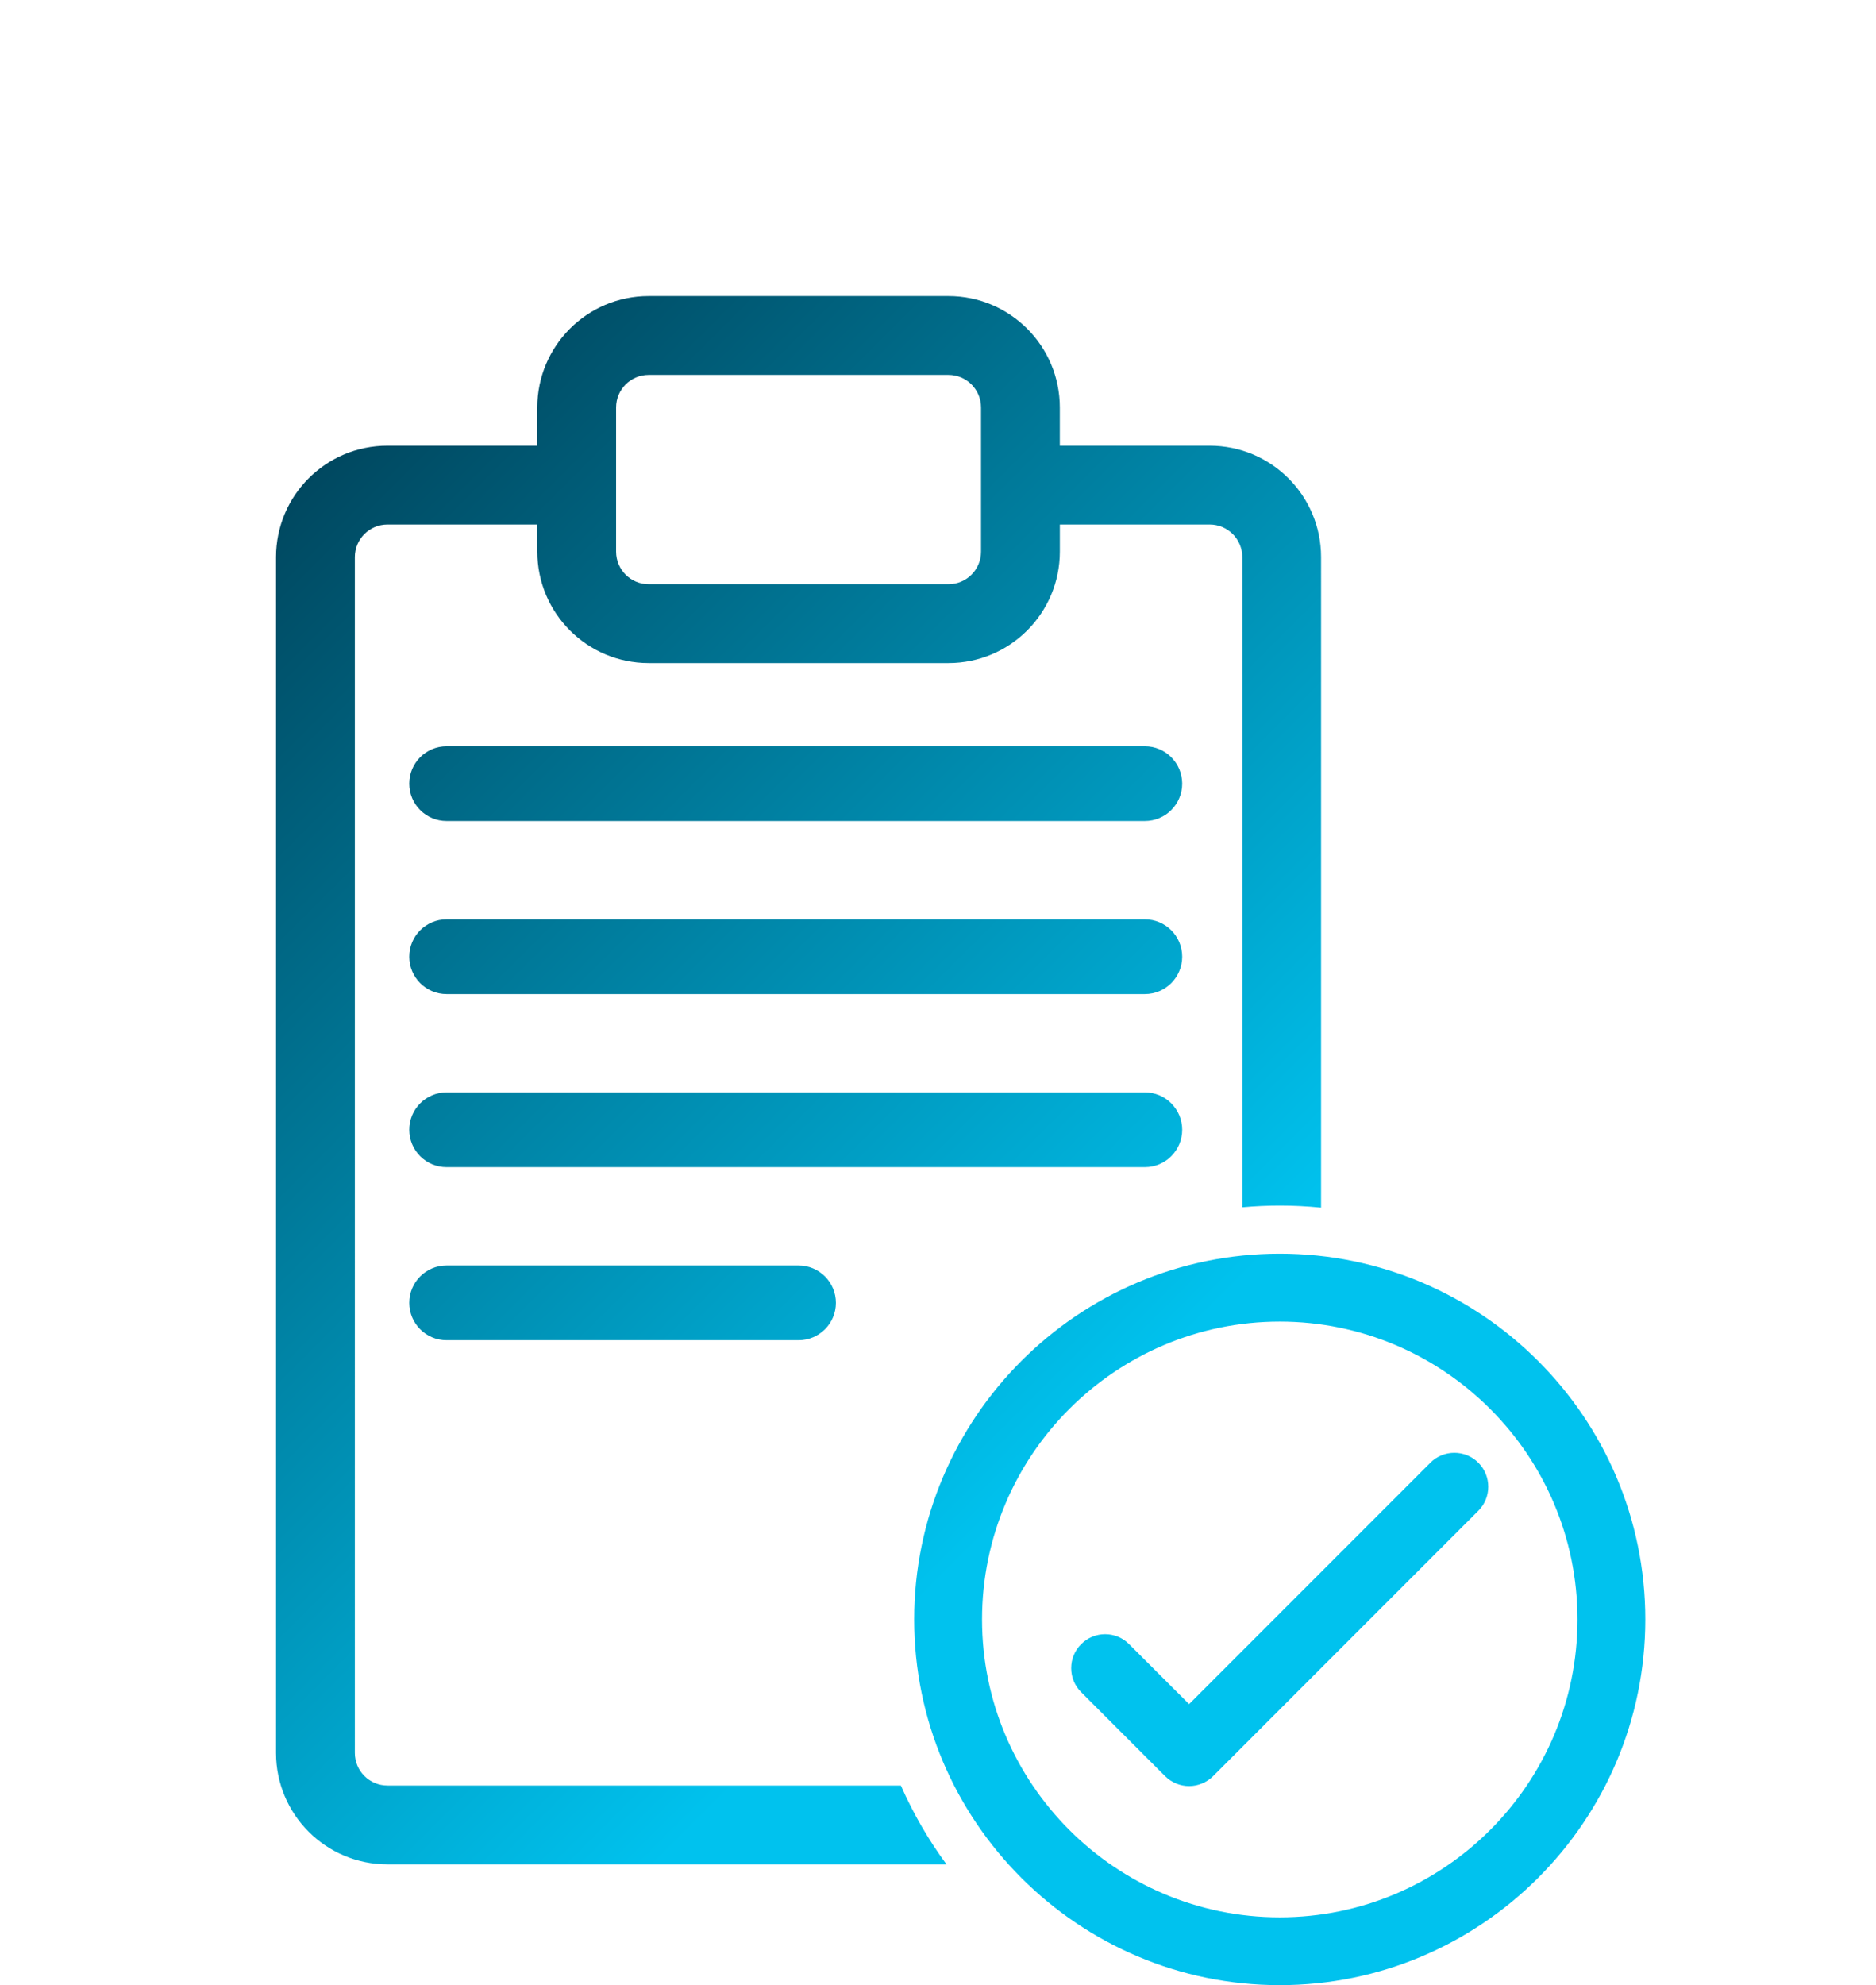 <?xml version="1.0" encoding="UTF-8"?><svg id="Layer_1" xmlns="http://www.w3.org/2000/svg" xmlns:xlink="http://www.w3.org/1999/xlink" viewBox="0 0 780 825"><defs><style>.cls-1{fill:url(#linear-gradient);}.cls-1,.cls-2{stroke-width:0px;}.cls-2{fill:url(#linear-gradient-2);}</style><linearGradient id="linear-gradient" x1="387.2" y1="641.13" x2="390.66" y2="644.59" gradientUnits="userSpaceOnUse"><stop offset="0" stop-color="#004860"/><stop offset=".66" stop-color="#00c2ee"/></linearGradient><linearGradient id="linear-gradient-2" x1="89.58" y1="237.56" x2="635.98" y2="783.96" xlink:href="#linear-gradient"/></defs><path class="cls-1" d="M386.63,641.71c1.54.77,3.07,1.54,4.61,2.31-1.54-.77-3.07-1.54-4.61-2.31Z"/><path class="cls-2" d="M614.67,607.89c5.49,5.51,5.49,14.45,0,19.94l-110.32,110.33c-2.63,2.6-6.25,4.1-9.95,4.1s-7.29-1.46-9.95-4.1l-34.93-34.94c-2.66-2.65-4.13-6.19-4.14-9.95,0-3.78,1.46-7.31,4.14-9.99s6.21-4.14,9.98-4.14h.01c3.76.01,7.3,1.48,9.96,4.15l24.93,24.91,100.32-100.32c5.5-5.5,14.45-5.5,19.95,0ZM499.85,733.61h0s0,0,0,0h0ZM532.09,521.01c-83.8,0-151.99,68.19-151.99,151.99s68.19,151.99,151.99,151.99,151.99-68.19,151.99-151.99-68.19-151.99-151.99-151.99ZM532.09,796.8c-68.25,0-123.78-55.53-123.78-123.79s55.53-123.78,123.78-123.78,123.79,55.53,123.79,123.78-55.53,123.79-123.79,123.79ZM185.68,525.91c-8.57,0-15.52,6.95-15.52,15.53s6.95,15.53,15.52,15.53h146.35c8.57,0,15.52-6.95,15.52-15.53s-6.95-15.53-15.52-15.53h-146.35ZM491.53,469.51c0-8.58-6.95-15.53-15.52-15.53H185.68c-8.57,0-15.52,6.95-15.52,15.53s6.95,15.53,15.52,15.53h290.33c8.57,0,15.52-6.95,15.52-15.53ZM185.68,413.12h290.33c8.57,0,15.52-6.95,15.52-15.53s-6.95-15.53-15.52-15.53H185.68c-8.57,0-15.52,6.95-15.52,15.53s6.95,15.53,15.52,15.53ZM374.58,742.03h-213.49c-7.48,0-13.55-6.07-13.55-13.55V231.53c0-7.49,6.07-13.55,13.55-13.55h62.32v11.28c0,25.58,20.73,46.31,46.31,46.31h124.63c25.57,0,46.31-20.73,46.31-46.31v-11.28h62.31c7.49,0,13.55,6.07,13.55,13.55v270.2c5.13-.46,10.32-.71,15.57-.71,5.8,0,11.53.29,17.18.86V231.53c0-25.58-20.73-46.31-46.31-46.31h-62.31v-15.87c0-25.58-20.73-46.31-46.31-46.31h-124.63c-25.58,0-46.31,20.73-46.31,46.31v15.87h-62.32c-25.57,0-46.31,20.73-46.31,46.31v496.95c0,25.58,20.73,46.31,46.31,46.31h232.45c-7.46-10.13-13.84-21.11-18.96-32.75ZM256.16,217.98v-48.63c0-7.49,6.07-13.55,13.55-13.55h124.63c7.49,0,13.55,6.07,13.55,13.55v59.9c0,7.49-6.07,13.55-13.55,13.55h-124.63c-7.49,0-13.55-6.07-13.55-13.55v-11.28ZM185.68,341.2h290.33c8.57,0,15.52-6.95,15.52-15.53s-6.95-15.53-15.52-15.53H185.68c-8.57,0-15.52,6.95-15.52,15.53s6.95,15.53,15.52,15.53Z"/></svg>